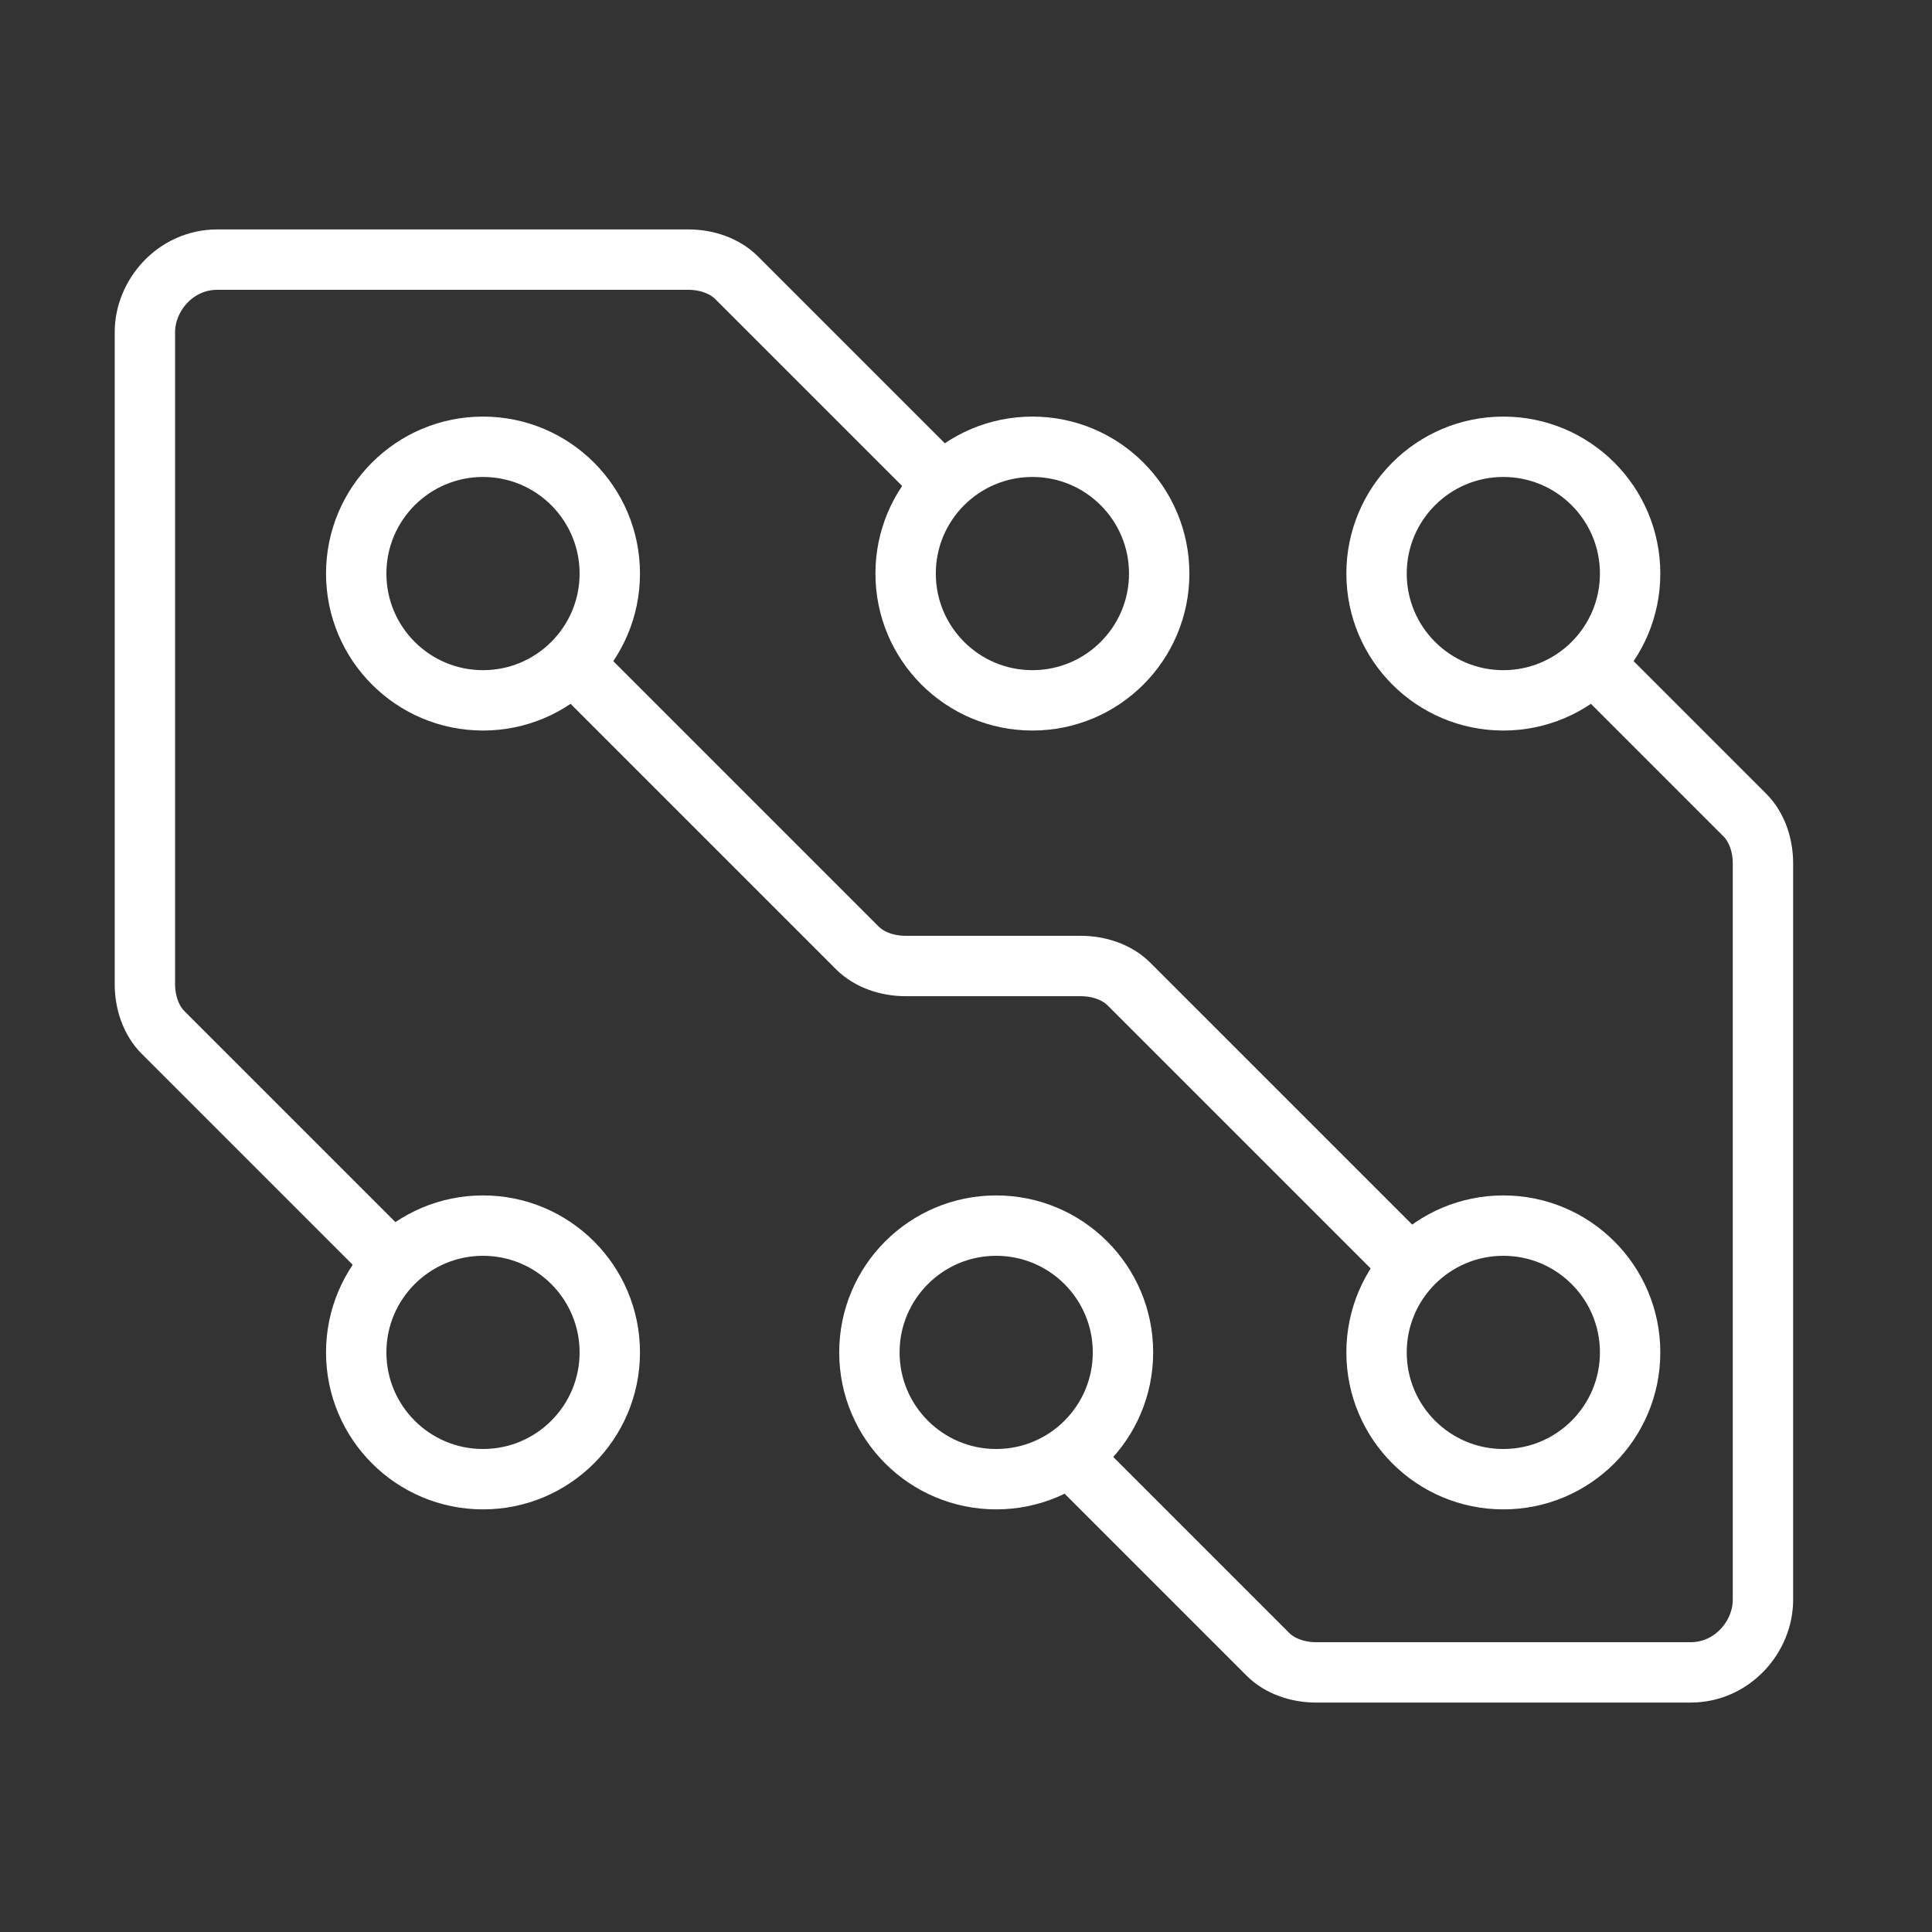 <?xml version="1.0" encoding="UTF-8"?>
<svg id="_11_The_Rest" data-name=" 11 The Rest" xmlns="http://www.w3.org/2000/svg" width="32" height="32" version="1.1" viewBox="0 0 32 32">
  <rect x="0" y="0" width="32" height="32" fill="#333333" stroke="none"/>
  <defs>
    <style>
      .cls-1 {
        fill: none;
        stroke: #fff;
        stroke-miterlimit: 10;
      }
    </style>
  </defs>
  <g id="HiTech_01" data-name="HiTech 01">
    <path class="cls-1" d="M9.5,11l4.7,4.7c.2.2.5.3.8.3h2.9c.3,0,.6.1.8.3l4.6,4.6"/>
    <path class="cls-1" d="M26.4,11l2.5,2.5c.2.2.3.5.3.8v12.2c0,.6-.5,1.2-1.2,1.2h-6.2c-.3,0-.6-.1-.8-.3l-3.4-3.4"/>
    <path class="cls-1" d="M6.5,20.9l-3.8-3.8c-.2-.2-.3-.5-.3-.8V5.5c0-.6.5-1.2,1.2-1.2h7.8c.3,0,.6.1.8.3l3.4,3.4"/>
    <circle class="cls-1" cx="8" cy="22.4" r="2.1"/>
    <circle class="cls-1" cx="24.9" cy="22.4" r="2.1"/>
    <circle class="cls-1" cx="16.5" cy="22.4" r="2.1"/>
    <circle class="cls-1" cx="8" cy="9.5" r="2.1"/>
    <circle class="cls-1" cx="24.9" cy="9.5" r="2.1"/>
    <circle class="cls-1" cx="17.1" cy="9.5" r="2.1"/>
  </g>
</svg>